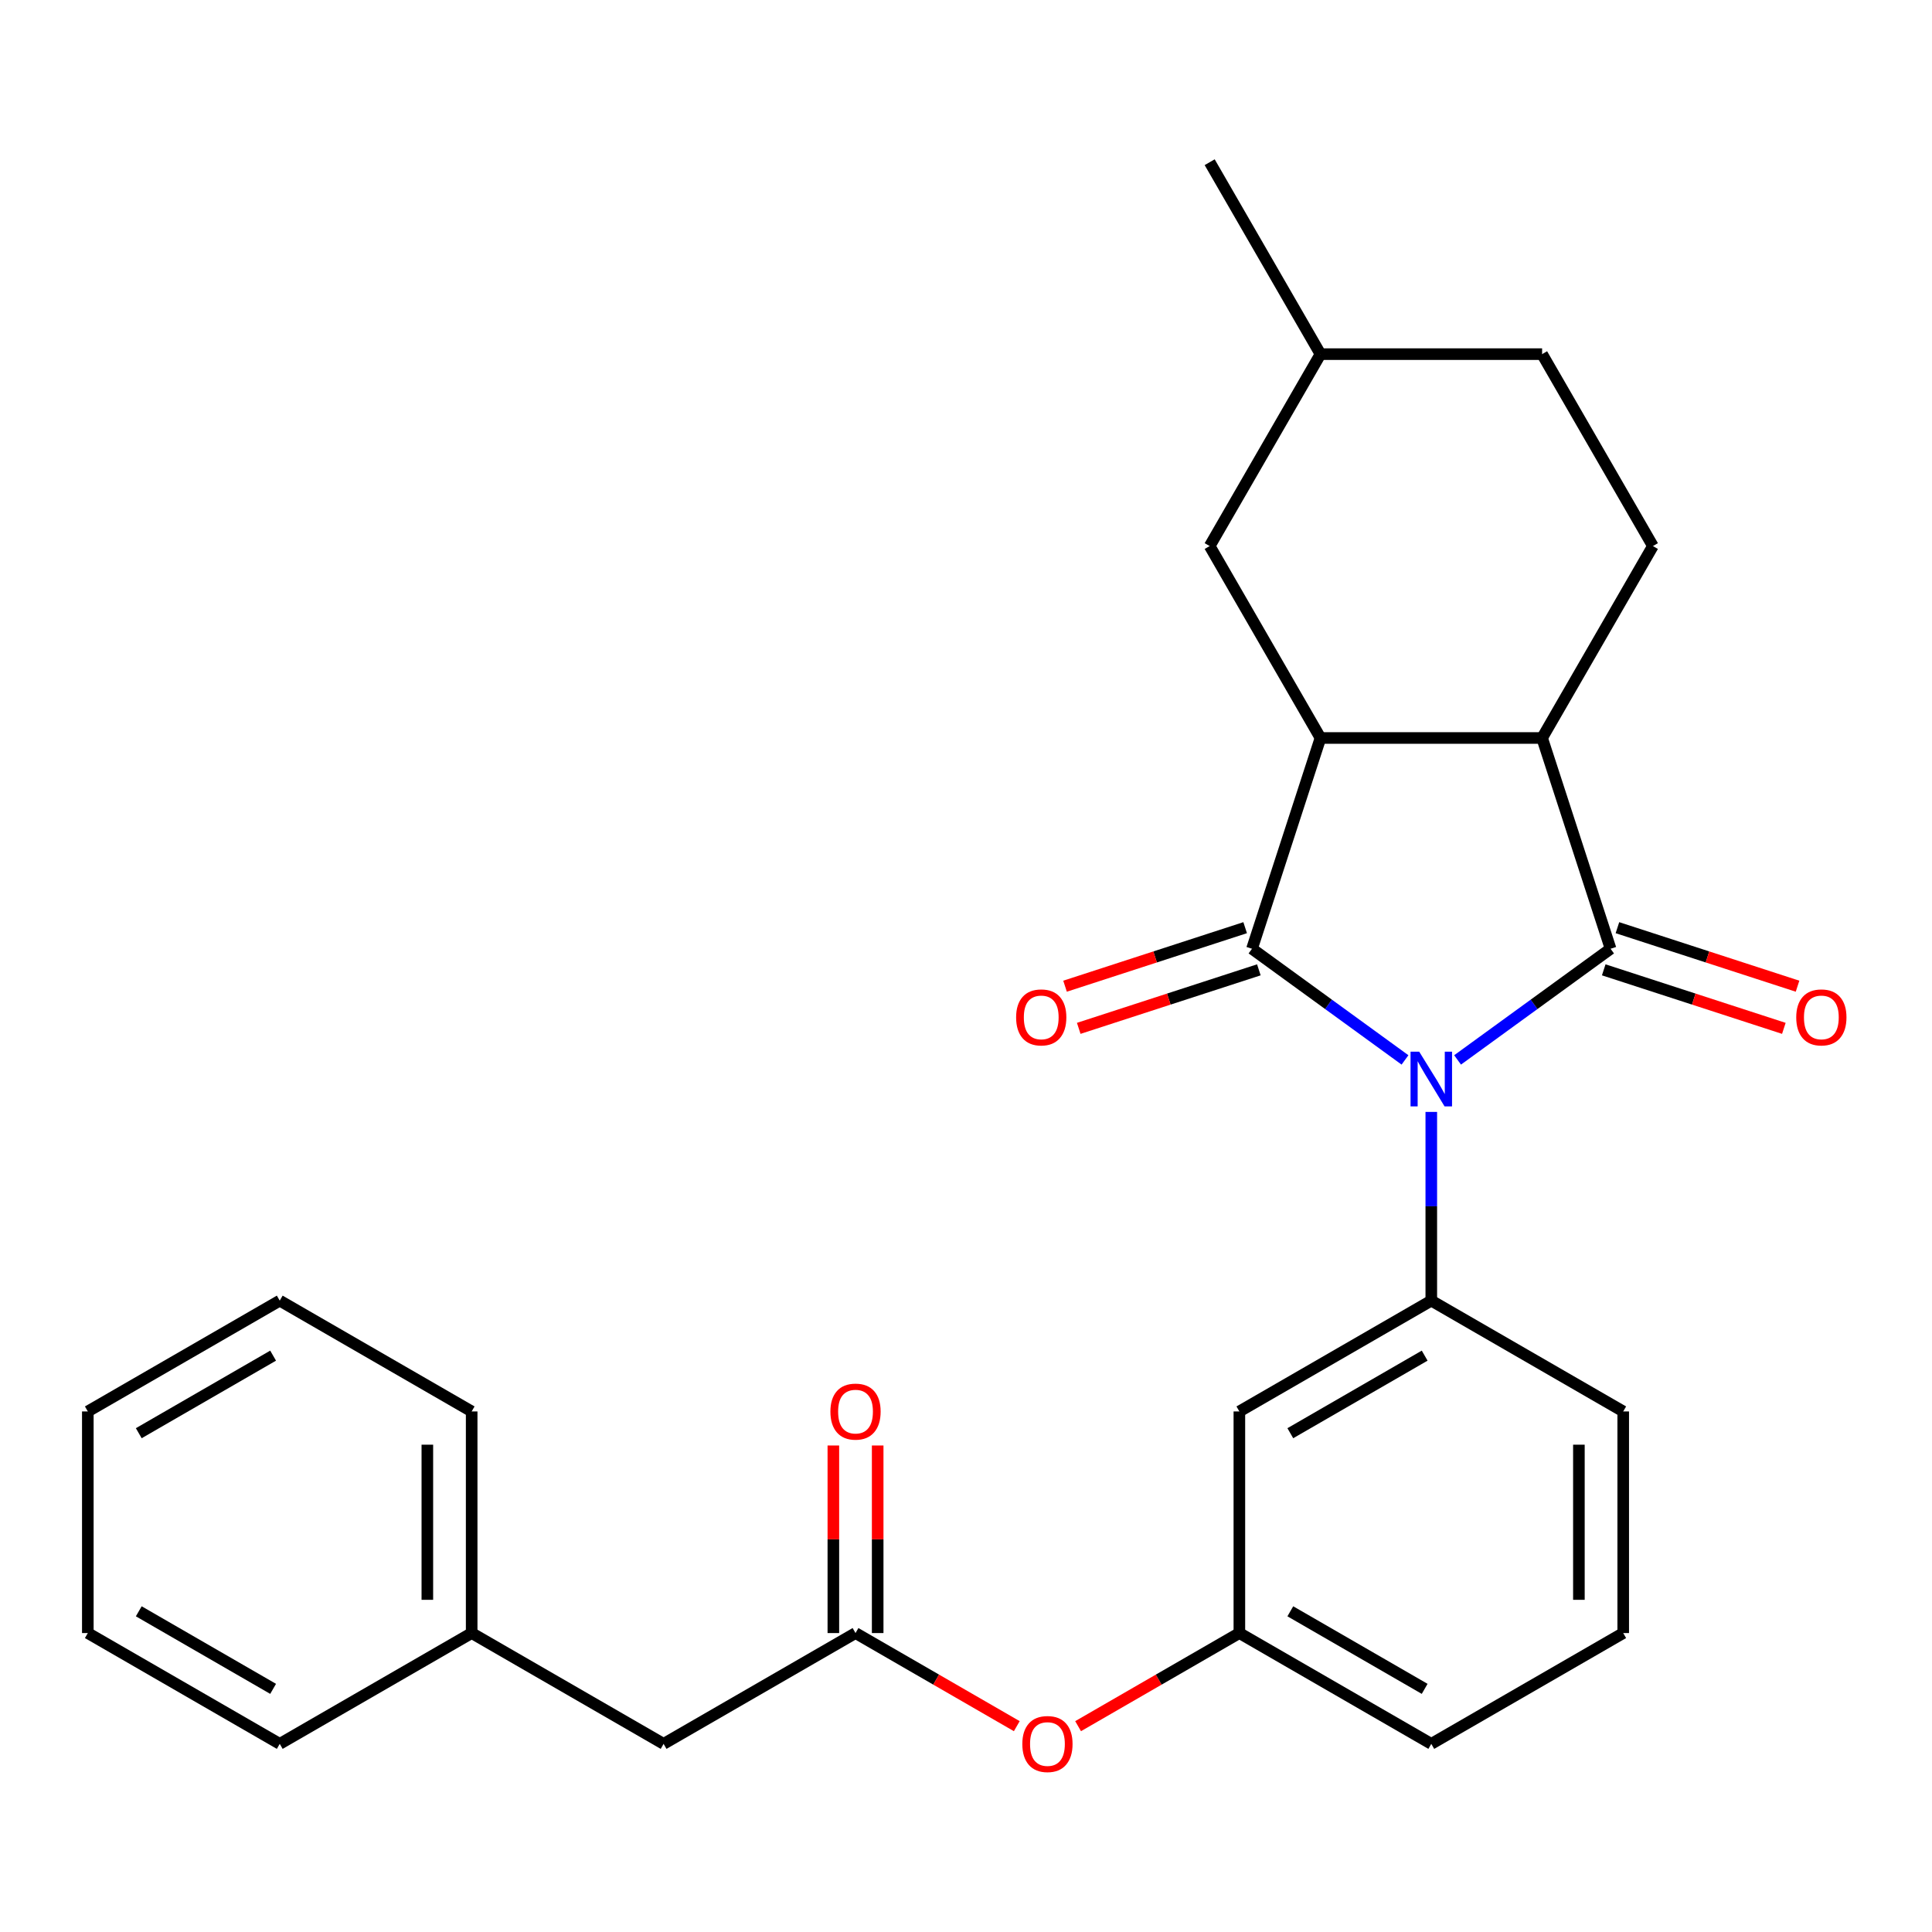<?xml version='1.0' encoding='iso-8859-1'?>
<svg version='1.1' baseProfile='full'
              xmlns='http://www.w3.org/2000/svg'
                      xmlns:rdkit='http://www.rdkit.org/xml'
                      xmlns:xlink='http://www.w3.org/1999/xlink'
                  xml:space='preserve'
width='1000px' height='1000px' viewBox='0 0 1000 1000'>
<!-- END OF HEADER -->
<rect style='opacity:1.0;fill:#FFFFFF;stroke:none' width='1000' height='1000' x='0' y='0'> </rect>
<path class='bond-0' d='M 727.227,548.612 L 687.631,519.844' style='fill:none;fill-rule:evenodd;stroke:#0000FF;stroke-width:6px;stroke-linecap:butt;stroke-linejoin:miter;stroke-opacity:1' />
<path class='bond-0' d='M 687.631,519.844 L 648.034,491.075' style='fill:none;fill-rule:evenodd;stroke:#000000;stroke-width:6px;stroke-linecap:butt;stroke-linejoin:miter;stroke-opacity:1' />
<path class='bond-1' d='M 754.442,548.612 L 794.039,519.844' style='fill:none;fill-rule:evenodd;stroke:#0000FF;stroke-width:6px;stroke-linecap:butt;stroke-linejoin:miter;stroke-opacity:1' />
<path class='bond-1' d='M 794.039,519.844 L 833.635,491.075' style='fill:none;fill-rule:evenodd;stroke:#000000;stroke-width:6px;stroke-linecap:butt;stroke-linejoin:miter;stroke-opacity:1' />
<path class='bond-4' d='M 740.835,575.527 L 740.835,624.367' style='fill:none;fill-rule:evenodd;stroke:#0000FF;stroke-width:6px;stroke-linecap:butt;stroke-linejoin:miter;stroke-opacity:1' />
<path class='bond-4' d='M 740.835,624.367 L 740.835,673.207' style='fill:none;fill-rule:evenodd;stroke:#000000;stroke-width:6px;stroke-linecap:butt;stroke-linejoin:miter;stroke-opacity:1' />
<path class='bond-2' d='M 648.034,491.075 L 683.481,381.981' style='fill:none;fill-rule:evenodd;stroke:#000000;stroke-width:6px;stroke-linecap:butt;stroke-linejoin:miter;stroke-opacity:1' />
<path class='bond-8' d='M 644.489,480.166 L 597.876,495.311' style='fill:none;fill-rule:evenodd;stroke:#000000;stroke-width:6px;stroke-linecap:butt;stroke-linejoin:miter;stroke-opacity:1' />
<path class='bond-8' d='M 597.876,495.311 L 551.263,510.457' style='fill:none;fill-rule:evenodd;stroke:#FF0000;stroke-width:6px;stroke-linecap:butt;stroke-linejoin:miter;stroke-opacity:1' />
<path class='bond-8' d='M 651.579,501.985 L 604.966,517.13' style='fill:none;fill-rule:evenodd;stroke:#000000;stroke-width:6px;stroke-linecap:butt;stroke-linejoin:miter;stroke-opacity:1' />
<path class='bond-8' d='M 604.966,517.13 L 558.353,532.276' style='fill:none;fill-rule:evenodd;stroke:#FF0000;stroke-width:6px;stroke-linecap:butt;stroke-linejoin:miter;stroke-opacity:1' />
<path class='bond-3' d='M 833.635,491.075 L 798.189,381.981' style='fill:none;fill-rule:evenodd;stroke:#000000;stroke-width:6px;stroke-linecap:butt;stroke-linejoin:miter;stroke-opacity:1' />
<path class='bond-9' d='M 830.091,501.985 L 876.704,517.13' style='fill:none;fill-rule:evenodd;stroke:#000000;stroke-width:6px;stroke-linecap:butt;stroke-linejoin:miter;stroke-opacity:1' />
<path class='bond-9' d='M 876.704,517.13 L 923.317,532.276' style='fill:none;fill-rule:evenodd;stroke:#FF0000;stroke-width:6px;stroke-linecap:butt;stroke-linejoin:miter;stroke-opacity:1' />
<path class='bond-9' d='M 837.18,480.166 L 883.793,495.311' style='fill:none;fill-rule:evenodd;stroke:#000000;stroke-width:6px;stroke-linecap:butt;stroke-linejoin:miter;stroke-opacity:1' />
<path class='bond-9' d='M 883.793,495.311 L 930.406,510.457' style='fill:none;fill-rule:evenodd;stroke:#FF0000;stroke-width:6px;stroke-linecap:butt;stroke-linejoin:miter;stroke-opacity:1' />
<path class='bond-10' d='M 683.481,381.981 L 626.127,282.641' style='fill:none;fill-rule:evenodd;stroke:#000000;stroke-width:6px;stroke-linecap:butt;stroke-linejoin:miter;stroke-opacity:1' />
<path class='bond-27' d='M 683.481,381.981 L 798.189,381.981' style='fill:none;fill-rule:evenodd;stroke:#000000;stroke-width:6px;stroke-linecap:butt;stroke-linejoin:miter;stroke-opacity:1' />
<path class='bond-7' d='M 798.189,381.981 L 855.543,282.641' style='fill:none;fill-rule:evenodd;stroke:#000000;stroke-width:6px;stroke-linecap:butt;stroke-linejoin:miter;stroke-opacity:1' />
<path class='bond-6' d='M 740.835,673.207 L 641.495,730.561' style='fill:none;fill-rule:evenodd;stroke:#000000;stroke-width:6px;stroke-linecap:butt;stroke-linejoin:miter;stroke-opacity:1' />
<path class='bond-6' d='M 737.405,701.678 L 667.867,741.826' style='fill:none;fill-rule:evenodd;stroke:#000000;stroke-width:6px;stroke-linecap:butt;stroke-linejoin:miter;stroke-opacity:1' />
<path class='bond-16' d='M 740.835,673.207 L 840.175,730.561' style='fill:none;fill-rule:evenodd;stroke:#000000;stroke-width:6px;stroke-linecap:butt;stroke-linejoin:miter;stroke-opacity:1' />
<path class='bond-5' d='M 442.815,845.269 L 484.551,869.365' style='fill:none;fill-rule:evenodd;stroke:#000000;stroke-width:6px;stroke-linecap:butt;stroke-linejoin:miter;stroke-opacity:1' />
<path class='bond-5' d='M 484.551,869.365 L 526.287,893.462' style='fill:none;fill-rule:evenodd;stroke:#FF0000;stroke-width:6px;stroke-linecap:butt;stroke-linejoin:miter;stroke-opacity:1' />
<path class='bond-13' d='M 454.285,845.269 L 454.285,796.729' style='fill:none;fill-rule:evenodd;stroke:#000000;stroke-width:6px;stroke-linecap:butt;stroke-linejoin:miter;stroke-opacity:1' />
<path class='bond-13' d='M 454.285,796.729 L 454.285,748.188' style='fill:none;fill-rule:evenodd;stroke:#FF0000;stroke-width:6px;stroke-linecap:butt;stroke-linejoin:miter;stroke-opacity:1' />
<path class='bond-13' d='M 431.344,845.269 L 431.344,796.729' style='fill:none;fill-rule:evenodd;stroke:#000000;stroke-width:6px;stroke-linecap:butt;stroke-linejoin:miter;stroke-opacity:1' />
<path class='bond-13' d='M 431.344,796.729 L 431.344,748.188' style='fill:none;fill-rule:evenodd;stroke:#FF0000;stroke-width:6px;stroke-linecap:butt;stroke-linejoin:miter;stroke-opacity:1' />
<path class='bond-14' d='M 442.815,845.269 L 343.475,902.623' style='fill:none;fill-rule:evenodd;stroke:#000000;stroke-width:6px;stroke-linecap:butt;stroke-linejoin:miter;stroke-opacity:1' />
<path class='bond-12' d='M 641.495,730.561 L 641.495,845.269' style='fill:none;fill-rule:evenodd;stroke:#000000;stroke-width:6px;stroke-linecap:butt;stroke-linejoin:miter;stroke-opacity:1' />
<path class='bond-15' d='M 855.543,282.641 L 798.189,183.301' style='fill:none;fill-rule:evenodd;stroke:#000000;stroke-width:6px;stroke-linecap:butt;stroke-linejoin:miter;stroke-opacity:1' />
<path class='bond-17' d='M 626.127,282.641 L 683.481,183.301' style='fill:none;fill-rule:evenodd;stroke:#000000;stroke-width:6px;stroke-linecap:butt;stroke-linejoin:miter;stroke-opacity:1' />
<path class='bond-11' d='M 558.022,893.462 L 599.759,869.365' style='fill:none;fill-rule:evenodd;stroke:#FF0000;stroke-width:6px;stroke-linecap:butt;stroke-linejoin:miter;stroke-opacity:1' />
<path class='bond-11' d='M 599.759,869.365 L 641.495,845.269' style='fill:none;fill-rule:evenodd;stroke:#000000;stroke-width:6px;stroke-linecap:butt;stroke-linejoin:miter;stroke-opacity:1' />
<path class='bond-28' d='M 641.495,845.269 L 740.835,902.623' style='fill:none;fill-rule:evenodd;stroke:#000000;stroke-width:6px;stroke-linecap:butt;stroke-linejoin:miter;stroke-opacity:1' />
<path class='bond-28' d='M 667.867,834.004 L 737.405,874.152' style='fill:none;fill-rule:evenodd;stroke:#000000;stroke-width:6px;stroke-linecap:butt;stroke-linejoin:miter;stroke-opacity:1' />
<path class='bond-18' d='M 343.475,902.623 L 244.135,845.269' style='fill:none;fill-rule:evenodd;stroke:#000000;stroke-width:6px;stroke-linecap:butt;stroke-linejoin:miter;stroke-opacity:1' />
<path class='bond-29' d='M 798.189,183.301 L 683.481,183.301' style='fill:none;fill-rule:evenodd;stroke:#000000;stroke-width:6px;stroke-linecap:butt;stroke-linejoin:miter;stroke-opacity:1' />
<path class='bond-19' d='M 840.175,730.561 L 840.175,845.269' style='fill:none;fill-rule:evenodd;stroke:#000000;stroke-width:6px;stroke-linecap:butt;stroke-linejoin:miter;stroke-opacity:1' />
<path class='bond-19' d='M 817.233,747.767 L 817.233,828.063' style='fill:none;fill-rule:evenodd;stroke:#000000;stroke-width:6px;stroke-linecap:butt;stroke-linejoin:miter;stroke-opacity:1' />
<path class='bond-23' d='M 683.481,183.301 L 626.127,83.961' style='fill:none;fill-rule:evenodd;stroke:#000000;stroke-width:6px;stroke-linecap:butt;stroke-linejoin:miter;stroke-opacity:1' />
<path class='bond-21' d='M 244.135,845.269 L 244.135,730.561' style='fill:none;fill-rule:evenodd;stroke:#000000;stroke-width:6px;stroke-linecap:butt;stroke-linejoin:miter;stroke-opacity:1' />
<path class='bond-21' d='M 221.193,828.063 L 221.193,747.767' style='fill:none;fill-rule:evenodd;stroke:#000000;stroke-width:6px;stroke-linecap:butt;stroke-linejoin:miter;stroke-opacity:1' />
<path class='bond-22' d='M 244.135,845.269 L 144.795,902.623' style='fill:none;fill-rule:evenodd;stroke:#000000;stroke-width:6px;stroke-linecap:butt;stroke-linejoin:miter;stroke-opacity:1' />
<path class='bond-20' d='M 840.175,845.269 L 740.835,902.623' style='fill:none;fill-rule:evenodd;stroke:#000000;stroke-width:6px;stroke-linecap:butt;stroke-linejoin:miter;stroke-opacity:1' />
<path class='bond-24' d='M 244.135,730.561 L 144.795,673.207' style='fill:none;fill-rule:evenodd;stroke:#000000;stroke-width:6px;stroke-linecap:butt;stroke-linejoin:miter;stroke-opacity:1' />
<path class='bond-25' d='M 144.795,902.623 L 45.455,845.269' style='fill:none;fill-rule:evenodd;stroke:#000000;stroke-width:6px;stroke-linecap:butt;stroke-linejoin:miter;stroke-opacity:1' />
<path class='bond-25' d='M 141.364,874.152 L 71.826,834.004' style='fill:none;fill-rule:evenodd;stroke:#000000;stroke-width:6px;stroke-linecap:butt;stroke-linejoin:miter;stroke-opacity:1' />
<path class='bond-30' d='M 144.795,673.207 L 45.455,730.561' style='fill:none;fill-rule:evenodd;stroke:#000000;stroke-width:6px;stroke-linecap:butt;stroke-linejoin:miter;stroke-opacity:1' />
<path class='bond-30' d='M 141.364,701.678 L 71.826,741.826' style='fill:none;fill-rule:evenodd;stroke:#000000;stroke-width:6px;stroke-linecap:butt;stroke-linejoin:miter;stroke-opacity:1' />
<path class='bond-26' d='M 45.455,845.269 L 45.455,730.561' style='fill:none;fill-rule:evenodd;stroke:#000000;stroke-width:6px;stroke-linecap:butt;stroke-linejoin:miter;stroke-opacity:1' />
<path  class='atom-0' d='M 734.575 544.339
L 743.855 559.339
Q 744.775 560.819, 746.255 563.499
Q 747.735 566.179, 747.815 566.339
L 747.815 544.339
L 751.575 544.339
L 751.575 572.659
L 747.695 572.659
L 737.735 556.259
Q 736.575 554.339, 735.335 552.139
Q 734.135 549.939, 733.775 549.259
L 733.775 572.659
L 730.095 572.659
L 730.095 544.339
L 734.575 544.339
' fill='#0000FF'/>
<path  class='atom-9' d='M 525.94 526.602
Q 525.94 519.802, 529.3 516.002
Q 532.66 512.202, 538.94 512.202
Q 545.22 512.202, 548.58 516.002
Q 551.94 519.802, 551.94 526.602
Q 551.94 533.482, 548.54 537.402
Q 545.14 541.282, 538.94 541.282
Q 532.7 541.282, 529.3 537.402
Q 525.94 533.522, 525.94 526.602
M 538.94 538.082
Q 543.26 538.082, 545.58 535.202
Q 547.94 532.282, 547.94 526.602
Q 547.94 521.042, 545.58 518.242
Q 543.26 515.402, 538.94 515.402
Q 534.62 515.402, 532.26 518.202
Q 529.94 521.002, 529.94 526.602
Q 529.94 532.322, 532.26 535.202
Q 534.62 538.082, 538.94 538.082
' fill='#FF0000'/>
<path  class='atom-10' d='M 929.729 526.602
Q 929.729 519.802, 933.089 516.002
Q 936.449 512.202, 942.729 512.202
Q 949.009 512.202, 952.369 516.002
Q 955.729 519.802, 955.729 526.602
Q 955.729 533.482, 952.329 537.402
Q 948.929 541.282, 942.729 541.282
Q 936.489 541.282, 933.089 537.402
Q 929.729 533.522, 929.729 526.602
M 942.729 538.082
Q 947.049 538.082, 949.369 535.202
Q 951.729 532.282, 951.729 526.602
Q 951.729 521.042, 949.369 518.242
Q 947.049 515.402, 942.729 515.402
Q 938.409 515.402, 936.049 518.202
Q 933.729 521.002, 933.729 526.602
Q 933.729 532.322, 936.049 535.202
Q 938.409 538.082, 942.729 538.082
' fill='#FF0000'/>
<path  class='atom-12' d='M 529.155 902.703
Q 529.155 895.903, 532.515 892.103
Q 535.875 888.303, 542.155 888.303
Q 548.435 888.303, 551.795 892.103
Q 555.155 895.903, 555.155 902.703
Q 555.155 909.583, 551.755 913.503
Q 548.355 917.383, 542.155 917.383
Q 535.915 917.383, 532.515 913.503
Q 529.155 909.623, 529.155 902.703
M 542.155 914.183
Q 546.475 914.183, 548.795 911.303
Q 551.155 908.383, 551.155 902.703
Q 551.155 897.143, 548.795 894.343
Q 546.475 891.503, 542.155 891.503
Q 537.835 891.503, 535.475 894.303
Q 533.155 897.103, 533.155 902.703
Q 533.155 908.423, 535.475 911.303
Q 537.835 914.183, 542.155 914.183
' fill='#FF0000'/>
<path  class='atom-14' d='M 429.815 730.641
Q 429.815 723.841, 433.175 720.041
Q 436.535 716.241, 442.815 716.241
Q 449.095 716.241, 452.455 720.041
Q 455.815 723.841, 455.815 730.641
Q 455.815 737.521, 452.415 741.441
Q 449.015 745.321, 442.815 745.321
Q 436.575 745.321, 433.175 741.441
Q 429.815 737.561, 429.815 730.641
M 442.815 742.121
Q 447.135 742.121, 449.455 739.241
Q 451.815 736.321, 451.815 730.641
Q 451.815 725.081, 449.455 722.281
Q 447.135 719.441, 442.815 719.441
Q 438.495 719.441, 436.135 722.241
Q 433.815 725.041, 433.815 730.641
Q 433.815 736.361, 436.135 739.241
Q 438.495 742.121, 442.815 742.121
' fill='#FF0000'/>
</svg>
